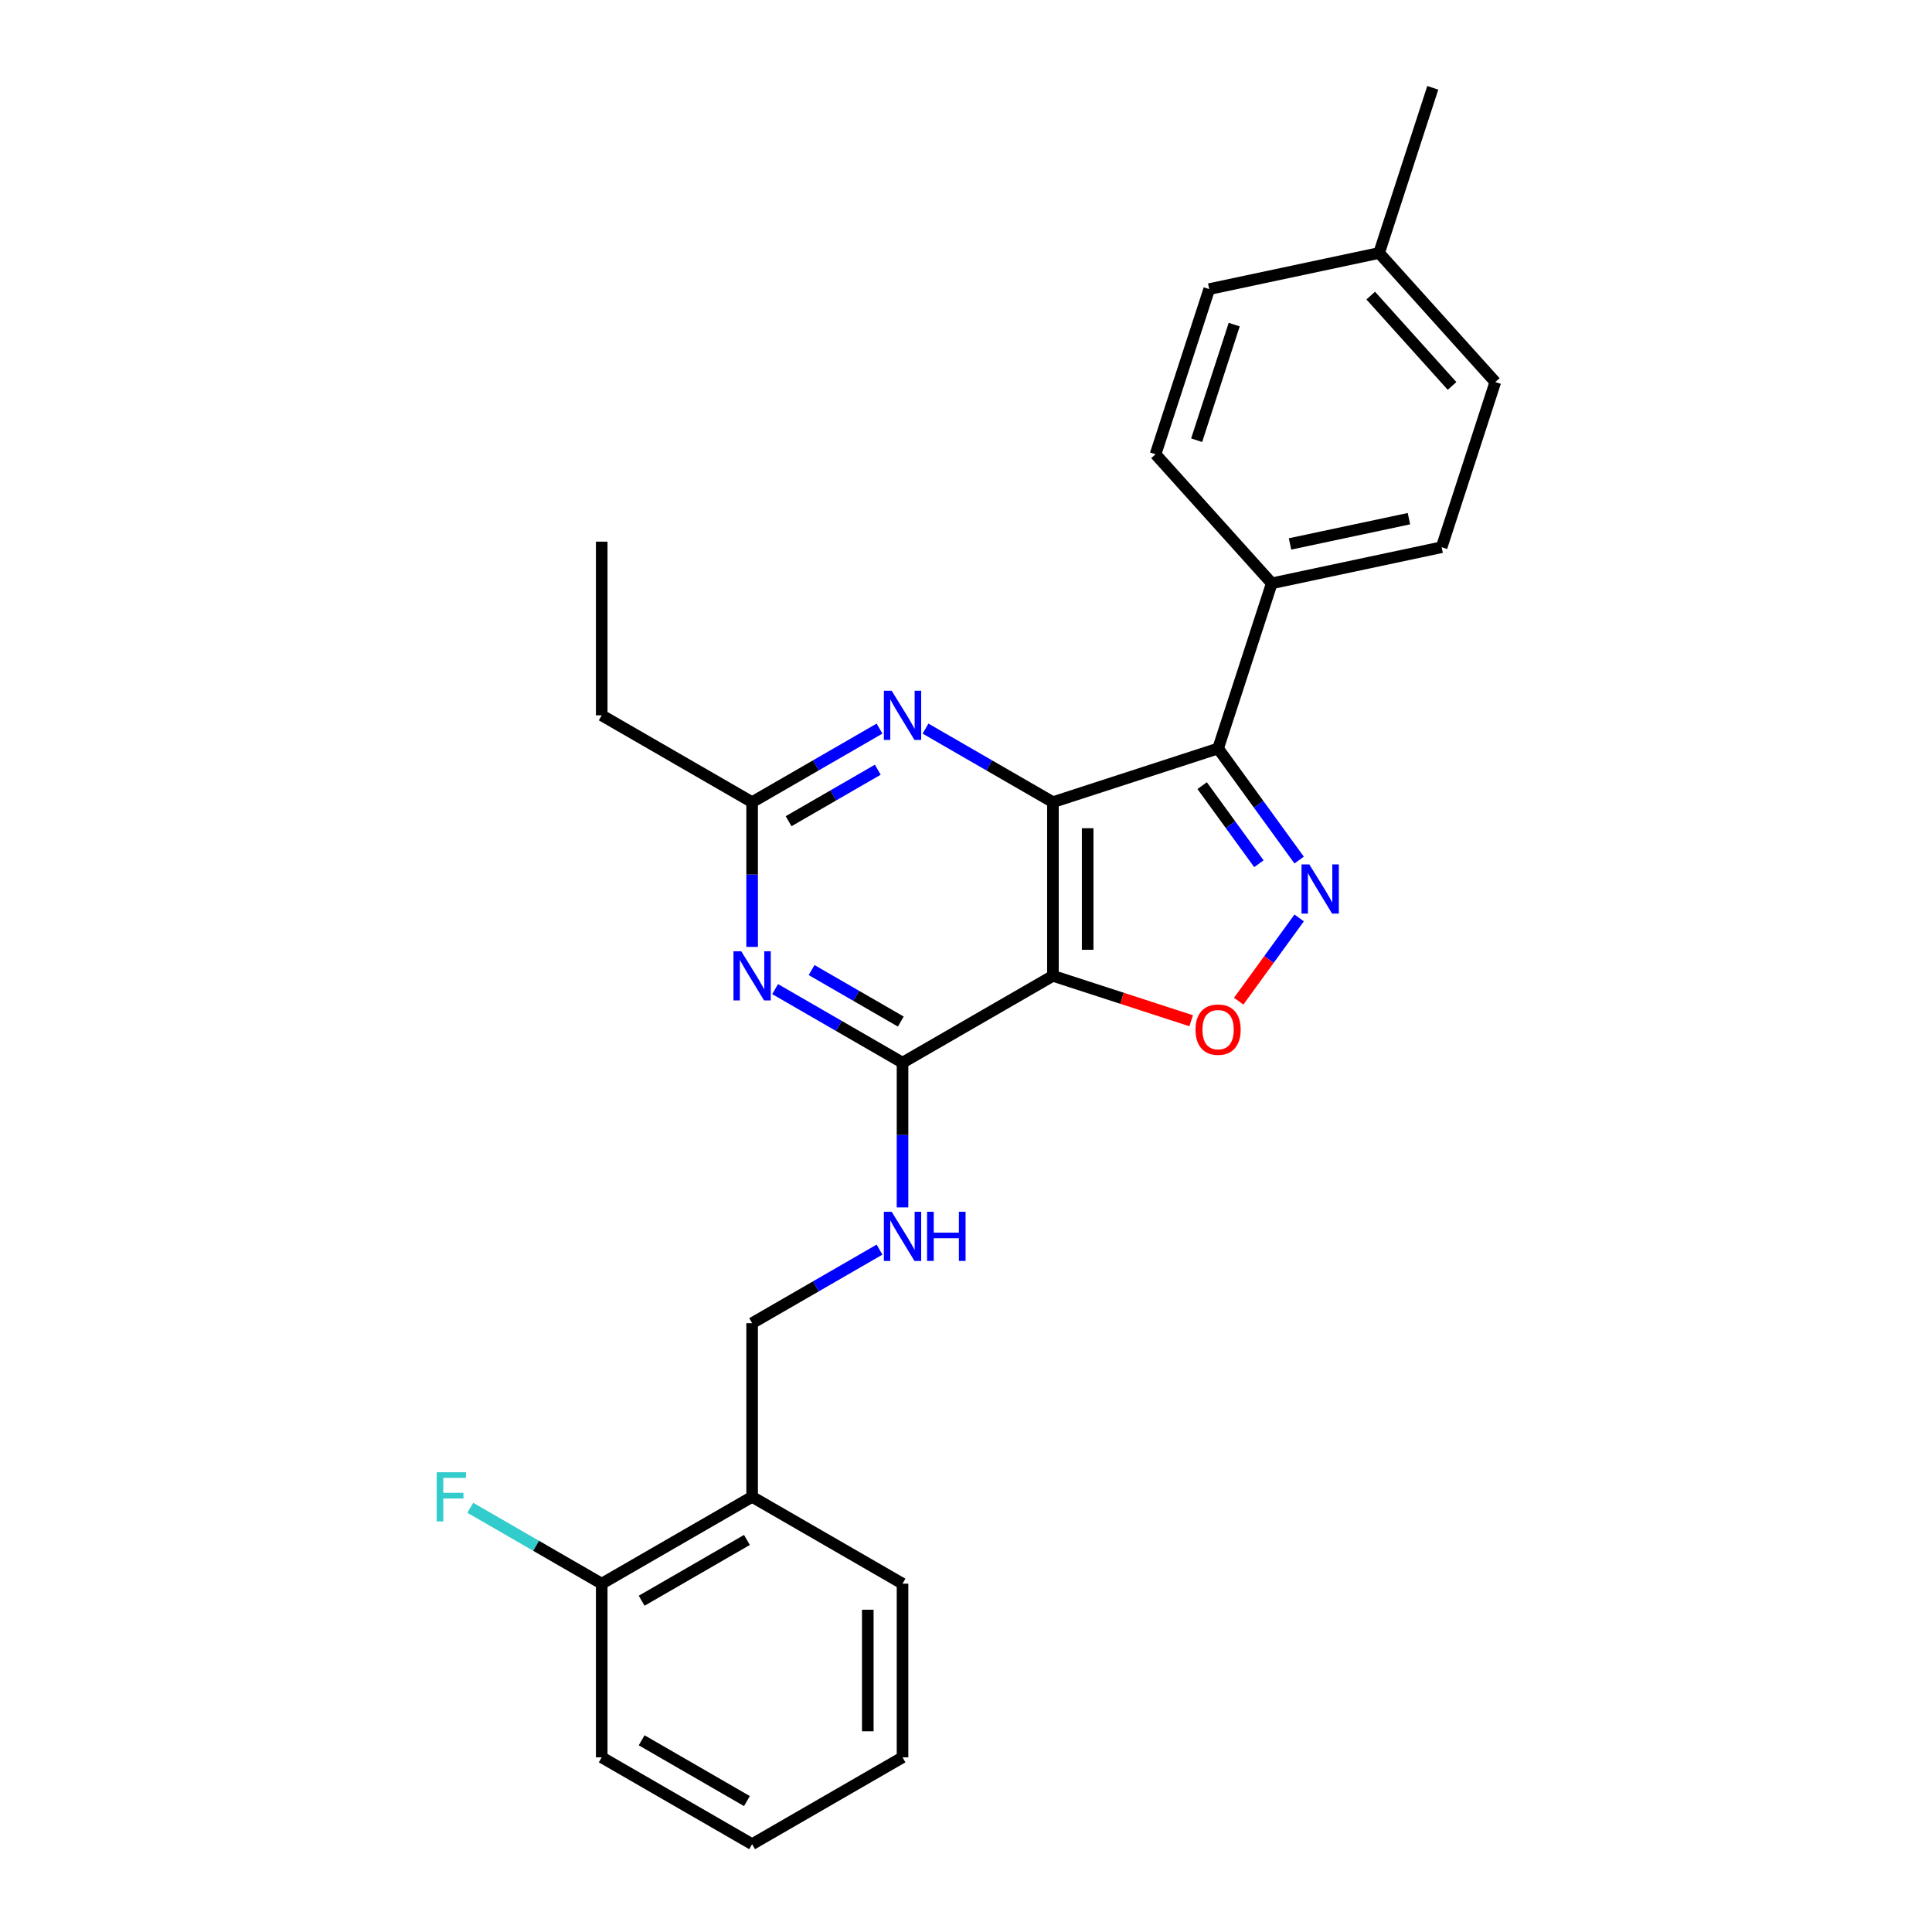 <?xml version='1.0' encoding='iso-8859-1'?>
<svg version='1.1' baseProfile='full'
              xmlns='http://www.w3.org/2000/svg'
                      xmlns:rdkit='http://www.rdkit.org/xml'
                      xmlns:xlink='http://www.w3.org/1999/xlink'
                  xml:space='preserve'
width='1000px' height='1000px' viewBox='0 0 1000 1000'>
<!-- END OF HEADER -->
<rect style='opacity:1.0;fill:#FFFFFF;stroke:none' width='1000' height='1000' x='0' y='0'> </rect>
<path class='bond-0' d='M 544.993,415.199 L 544.993,505.09' style='fill:none;fill-rule:evenodd;stroke:#000000;stroke-width:6px;stroke-linecap:butt;stroke-linejoin:miter;stroke-opacity:1' />
<path class='bond-0' d='M 562.972,428.682 L 562.972,491.606' style='fill:none;fill-rule:evenodd;stroke:#000000;stroke-width:6px;stroke-linecap:butt;stroke-linejoin:miter;stroke-opacity:1' />
<path class='bond-1' d='M 544.993,415.199 L 630.485,387.421' style='fill:none;fill-rule:evenodd;stroke:#000000;stroke-width:6px;stroke-linecap:butt;stroke-linejoin:miter;stroke-opacity:1' />
<path class='bond-6' d='M 544.993,415.199 L 512.02,396.162' style='fill:none;fill-rule:evenodd;stroke:#000000;stroke-width:6px;stroke-linecap:butt;stroke-linejoin:miter;stroke-opacity:1' />
<path class='bond-6' d='M 512.02,396.162 L 479.047,377.124' style='fill:none;fill-rule:evenodd;stroke:#0000FF;stroke-width:6px;stroke-linecap:butt;stroke-linejoin:miter;stroke-opacity:1' />
<path class='bond-3' d='M 544.993,505.09 L 467.145,550.035' style='fill:none;fill-rule:evenodd;stroke:#000000;stroke-width:6px;stroke-linecap:butt;stroke-linejoin:miter;stroke-opacity:1' />
<path class='bond-4' d='M 544.993,505.09 L 580.773,516.715' style='fill:none;fill-rule:evenodd;stroke:#000000;stroke-width:6px;stroke-linecap:butt;stroke-linejoin:miter;stroke-opacity:1' />
<path class='bond-4' d='M 580.773,516.715 L 616.552,528.341' style='fill:none;fill-rule:evenodd;stroke:#FF0000;stroke-width:6px;stroke-linecap:butt;stroke-linejoin:miter;stroke-opacity:1' />
<path class='bond-2' d='M 630.485,387.421 L 651.463,416.295' style='fill:none;fill-rule:evenodd;stroke:#000000;stroke-width:6px;stroke-linecap:butt;stroke-linejoin:miter;stroke-opacity:1' />
<path class='bond-2' d='M 651.463,416.295 L 672.441,445.168' style='fill:none;fill-rule:evenodd;stroke:#0000FF;stroke-width:6px;stroke-linecap:butt;stroke-linejoin:miter;stroke-opacity:1' />
<path class='bond-2' d='M 622.234,406.65 L 636.918,426.862' style='fill:none;fill-rule:evenodd;stroke:#000000;stroke-width:6px;stroke-linecap:butt;stroke-linejoin:miter;stroke-opacity:1' />
<path class='bond-2' d='M 636.918,426.862 L 651.603,447.074' style='fill:none;fill-rule:evenodd;stroke:#0000FF;stroke-width:6px;stroke-linecap:butt;stroke-linejoin:miter;stroke-opacity:1' />
<path class='bond-9' d='M 630.485,387.421 L 658.263,301.929' style='fill:none;fill-rule:evenodd;stroke:#000000;stroke-width:6px;stroke-linecap:butt;stroke-linejoin:miter;stroke-opacity:1' />
<path class='bond-26' d='M 672.441,475.12 L 656.787,496.665' style='fill:none;fill-rule:evenodd;stroke:#0000FF;stroke-width:6px;stroke-linecap:butt;stroke-linejoin:miter;stroke-opacity:1' />
<path class='bond-26' d='M 656.787,496.665 L 641.134,518.211' style='fill:none;fill-rule:evenodd;stroke:#FF0000;stroke-width:6px;stroke-linecap:butt;stroke-linejoin:miter;stroke-opacity:1' />
<path class='bond-8' d='M 467.145,550.035 L 467.145,587.493' style='fill:none;fill-rule:evenodd;stroke:#000000;stroke-width:6px;stroke-linecap:butt;stroke-linejoin:miter;stroke-opacity:1' />
<path class='bond-8' d='M 467.145,587.493 L 467.145,624.951' style='fill:none;fill-rule:evenodd;stroke:#0000FF;stroke-width:6px;stroke-linecap:butt;stroke-linejoin:miter;stroke-opacity:1' />
<path class='bond-27' d='M 467.145,550.035 L 434.172,530.998' style='fill:none;fill-rule:evenodd;stroke:#000000;stroke-width:6px;stroke-linecap:butt;stroke-linejoin:miter;stroke-opacity:1' />
<path class='bond-27' d='M 434.172,530.998 L 401.199,511.961' style='fill:none;fill-rule:evenodd;stroke:#0000FF;stroke-width:6px;stroke-linecap:butt;stroke-linejoin:miter;stroke-opacity:1' />
<path class='bond-27' d='M 466.243,528.755 L 443.161,515.429' style='fill:none;fill-rule:evenodd;stroke:#000000;stroke-width:6px;stroke-linecap:butt;stroke-linejoin:miter;stroke-opacity:1' />
<path class='bond-27' d='M 443.161,515.429 L 420.08,502.103' style='fill:none;fill-rule:evenodd;stroke:#0000FF;stroke-width:6px;stroke-linecap:butt;stroke-linejoin:miter;stroke-opacity:1' />
<path class='bond-5' d='M 389.297,490.114 L 389.297,452.656' style='fill:none;fill-rule:evenodd;stroke:#0000FF;stroke-width:6px;stroke-linecap:butt;stroke-linejoin:miter;stroke-opacity:1' />
<path class='bond-5' d='M 389.297,452.656 L 389.297,415.199' style='fill:none;fill-rule:evenodd;stroke:#000000;stroke-width:6px;stroke-linecap:butt;stroke-linejoin:miter;stroke-opacity:1' />
<path class='bond-7' d='M 455.244,377.124 L 422.271,396.162' style='fill:none;fill-rule:evenodd;stroke:#0000FF;stroke-width:6px;stroke-linecap:butt;stroke-linejoin:miter;stroke-opacity:1' />
<path class='bond-7' d='M 422.271,396.162 L 389.297,415.199' style='fill:none;fill-rule:evenodd;stroke:#000000;stroke-width:6px;stroke-linecap:butt;stroke-linejoin:miter;stroke-opacity:1' />
<path class='bond-7' d='M 454.341,398.405 L 431.26,411.731' style='fill:none;fill-rule:evenodd;stroke:#0000FF;stroke-width:6px;stroke-linecap:butt;stroke-linejoin:miter;stroke-opacity:1' />
<path class='bond-7' d='M 431.26,411.731 L 408.178,425.057' style='fill:none;fill-rule:evenodd;stroke:#000000;stroke-width:6px;stroke-linecap:butt;stroke-linejoin:miter;stroke-opacity:1' />
<path class='bond-19' d='M 389.297,415.199 L 311.449,370.253' style='fill:none;fill-rule:evenodd;stroke:#000000;stroke-width:6px;stroke-linecap:butt;stroke-linejoin:miter;stroke-opacity:1' />
<path class='bond-11' d='M 455.244,646.798 L 422.271,665.835' style='fill:none;fill-rule:evenodd;stroke:#0000FF;stroke-width:6px;stroke-linecap:butt;stroke-linejoin:miter;stroke-opacity:1' />
<path class='bond-11' d='M 422.271,665.835 L 389.297,684.872' style='fill:none;fill-rule:evenodd;stroke:#000000;stroke-width:6px;stroke-linecap:butt;stroke-linejoin:miter;stroke-opacity:1' />
<path class='bond-13' d='M 658.263,301.929 L 746.19,283.24' style='fill:none;fill-rule:evenodd;stroke:#000000;stroke-width:6px;stroke-linecap:butt;stroke-linejoin:miter;stroke-opacity:1' />
<path class='bond-13' d='M 667.714,281.54 L 729.263,268.458' style='fill:none;fill-rule:evenodd;stroke:#000000;stroke-width:6px;stroke-linecap:butt;stroke-linejoin:miter;stroke-opacity:1' />
<path class='bond-14' d='M 658.263,301.929 L 598.114,235.127' style='fill:none;fill-rule:evenodd;stroke:#000000;stroke-width:6px;stroke-linecap:butt;stroke-linejoin:miter;stroke-opacity:1' />
<path class='bond-10' d='M 389.297,774.763 L 389.297,684.872' style='fill:none;fill-rule:evenodd;stroke:#000000;stroke-width:6px;stroke-linecap:butt;stroke-linejoin:miter;stroke-opacity:1' />
<path class='bond-12' d='M 389.297,774.763 L 311.449,819.709' style='fill:none;fill-rule:evenodd;stroke:#000000;stroke-width:6px;stroke-linecap:butt;stroke-linejoin:miter;stroke-opacity:1' />
<path class='bond-12' d='M 386.609,797.075 L 332.116,828.537' style='fill:none;fill-rule:evenodd;stroke:#000000;stroke-width:6px;stroke-linecap:butt;stroke-linejoin:miter;stroke-opacity:1' />
<path class='bond-20' d='M 389.297,774.763 L 467.145,819.709' style='fill:none;fill-rule:evenodd;stroke:#000000;stroke-width:6px;stroke-linecap:butt;stroke-linejoin:miter;stroke-opacity:1' />
<path class='bond-15' d='M 311.449,819.709 L 277.433,800.07' style='fill:none;fill-rule:evenodd;stroke:#000000;stroke-width:6px;stroke-linecap:butt;stroke-linejoin:miter;stroke-opacity:1' />
<path class='bond-15' d='M 277.433,800.07 L 243.417,780.431' style='fill:none;fill-rule:evenodd;stroke:#33CCCC;stroke-width:6px;stroke-linecap:butt;stroke-linejoin:miter;stroke-opacity:1' />
<path class='bond-21' d='M 311.449,819.709 L 311.449,909.6' style='fill:none;fill-rule:evenodd;stroke:#000000;stroke-width:6px;stroke-linecap:butt;stroke-linejoin:miter;stroke-opacity:1' />
<path class='bond-16' d='M 746.19,283.24 L 773.967,197.748' style='fill:none;fill-rule:evenodd;stroke:#000000;stroke-width:6px;stroke-linecap:butt;stroke-linejoin:miter;stroke-opacity:1' />
<path class='bond-17' d='M 598.114,235.127 L 625.892,149.636' style='fill:none;fill-rule:evenodd;stroke:#000000;stroke-width:6px;stroke-linecap:butt;stroke-linejoin:miter;stroke-opacity:1' />
<path class='bond-17' d='M 619.379,227.859 L 638.823,168.015' style='fill:none;fill-rule:evenodd;stroke:#000000;stroke-width:6px;stroke-linecap:butt;stroke-linejoin:miter;stroke-opacity:1' />
<path class='bond-28' d='M 773.967,197.748 L 713.819,130.946' style='fill:none;fill-rule:evenodd;stroke:#000000;stroke-width:6px;stroke-linecap:butt;stroke-linejoin:miter;stroke-opacity:1' />
<path class='bond-28' d='M 751.585,199.758 L 709.48,152.996' style='fill:none;fill-rule:evenodd;stroke:#000000;stroke-width:6px;stroke-linecap:butt;stroke-linejoin:miter;stroke-opacity:1' />
<path class='bond-18' d='M 625.892,149.636 L 713.819,130.946' style='fill:none;fill-rule:evenodd;stroke:#000000;stroke-width:6px;stroke-linecap:butt;stroke-linejoin:miter;stroke-opacity:1' />
<path class='bond-22' d='M 713.819,130.946 L 741.596,45.455' style='fill:none;fill-rule:evenodd;stroke:#000000;stroke-width:6px;stroke-linecap:butt;stroke-linejoin:miter;stroke-opacity:1' />
<path class='bond-23' d='M 311.449,370.253 L 311.449,280.362' style='fill:none;fill-rule:evenodd;stroke:#000000;stroke-width:6px;stroke-linecap:butt;stroke-linejoin:miter;stroke-opacity:1' />
<path class='bond-24' d='M 467.145,819.709 L 467.145,909.6' style='fill:none;fill-rule:evenodd;stroke:#000000;stroke-width:6px;stroke-linecap:butt;stroke-linejoin:miter;stroke-opacity:1' />
<path class='bond-24' d='M 449.167,833.192 L 449.167,896.116' style='fill:none;fill-rule:evenodd;stroke:#000000;stroke-width:6px;stroke-linecap:butt;stroke-linejoin:miter;stroke-opacity:1' />
<path class='bond-29' d='M 311.449,909.6 L 389.297,954.545' style='fill:none;fill-rule:evenodd;stroke:#000000;stroke-width:6px;stroke-linecap:butt;stroke-linejoin:miter;stroke-opacity:1' />
<path class='bond-29' d='M 332.116,900.772 L 386.609,932.234' style='fill:none;fill-rule:evenodd;stroke:#000000;stroke-width:6px;stroke-linecap:butt;stroke-linejoin:miter;stroke-opacity:1' />
<path class='bond-25' d='M 467.145,909.6 L 389.297,954.545' style='fill:none;fill-rule:evenodd;stroke:#000000;stroke-width:6px;stroke-linecap:butt;stroke-linejoin:miter;stroke-opacity:1' />
<path  class='atom-3' d='M 677.694 447.416
L 686.036 460.899
Q 686.863 462.23, 688.194 464.639
Q 689.524 467.048, 689.596 467.192
L 689.596 447.416
L 692.976 447.416
L 692.976 472.873
L 689.488 472.873
L 680.535 458.131
Q 679.492 456.405, 678.378 454.427
Q 677.299 452.45, 676.975 451.838
L 676.975 472.873
L 673.667 472.873
L 673.667 447.416
L 677.694 447.416
' fill='#0000FF'/>
<path  class='atom-5' d='M 618.799 532.94
Q 618.799 526.827, 621.819 523.411
Q 624.84 519.995, 630.485 519.995
Q 636.13 519.995, 639.15 523.411
Q 642.171 526.827, 642.171 532.94
Q 642.171 539.124, 639.114 542.648
Q 636.058 546.136, 630.485 546.136
Q 624.876 546.136, 621.819 542.648
Q 618.799 539.16, 618.799 532.94
M 630.485 543.259
Q 634.368 543.259, 636.454 540.67
Q 638.575 538.045, 638.575 532.94
Q 638.575 527.942, 636.454 525.425
Q 634.368 522.872, 630.485 522.872
Q 626.602 522.872, 624.48 525.389
Q 622.395 527.906, 622.395 532.94
Q 622.395 538.081, 624.48 540.67
Q 626.602 543.259, 630.485 543.259
' fill='#FF0000'/>
<path  class='atom-6' d='M 383.67 492.361
L 392.012 505.845
Q 392.839 507.175, 394.169 509.584
Q 395.5 511.993, 395.572 512.137
L 395.572 492.361
L 398.952 492.361
L 398.952 517.818
L 395.464 517.818
L 386.511 503.076
Q 385.468 501.35, 384.353 499.373
Q 383.275 497.395, 382.951 496.784
L 382.951 517.818
L 379.643 517.818
L 379.643 492.361
L 383.67 492.361
' fill='#0000FF'/>
<path  class='atom-7' d='M 461.518 357.524
L 469.86 371.008
Q 470.687 372.339, 472.017 374.748
Q 473.348 377.157, 473.42 377.301
L 473.42 357.524
L 476.8 357.524
L 476.8 382.982
L 473.312 382.982
L 464.359 368.24
Q 463.316 366.514, 462.201 364.536
Q 461.123 362.558, 460.799 361.947
L 460.799 382.982
L 457.491 382.982
L 457.491 357.524
L 461.518 357.524
' fill='#0000FF'/>
<path  class='atom-9' d='M 461.518 627.198
L 469.86 640.682
Q 470.687 642.012, 472.017 644.421
Q 473.348 646.83, 473.42 646.974
L 473.42 627.198
L 476.8 627.198
L 476.8 652.655
L 473.312 652.655
L 464.359 637.913
Q 463.316 636.187, 462.201 634.209
Q 461.123 632.232, 460.799 631.621
L 460.799 652.655
L 457.491 652.655
L 457.491 627.198
L 461.518 627.198
' fill='#0000FF'/>
<path  class='atom-9' d='M 479.856 627.198
L 483.308 627.198
L 483.308 638.021
L 496.324 638.021
L 496.324 627.198
L 499.776 627.198
L 499.776 652.655
L 496.324 652.655
L 496.324 640.897
L 483.308 640.897
L 483.308 652.655
L 479.856 652.655
L 479.856 627.198
' fill='#0000FF'/>
<path  class='atom-16' d='M 226.033 762.035
L 241.17 762.035
L 241.17 764.947
L 229.448 764.947
L 229.448 772.678
L 239.876 772.678
L 239.876 775.626
L 229.448 775.626
L 229.448 787.492
L 226.033 787.492
L 226.033 762.035
' fill='#33CCCC'/>
</svg>
